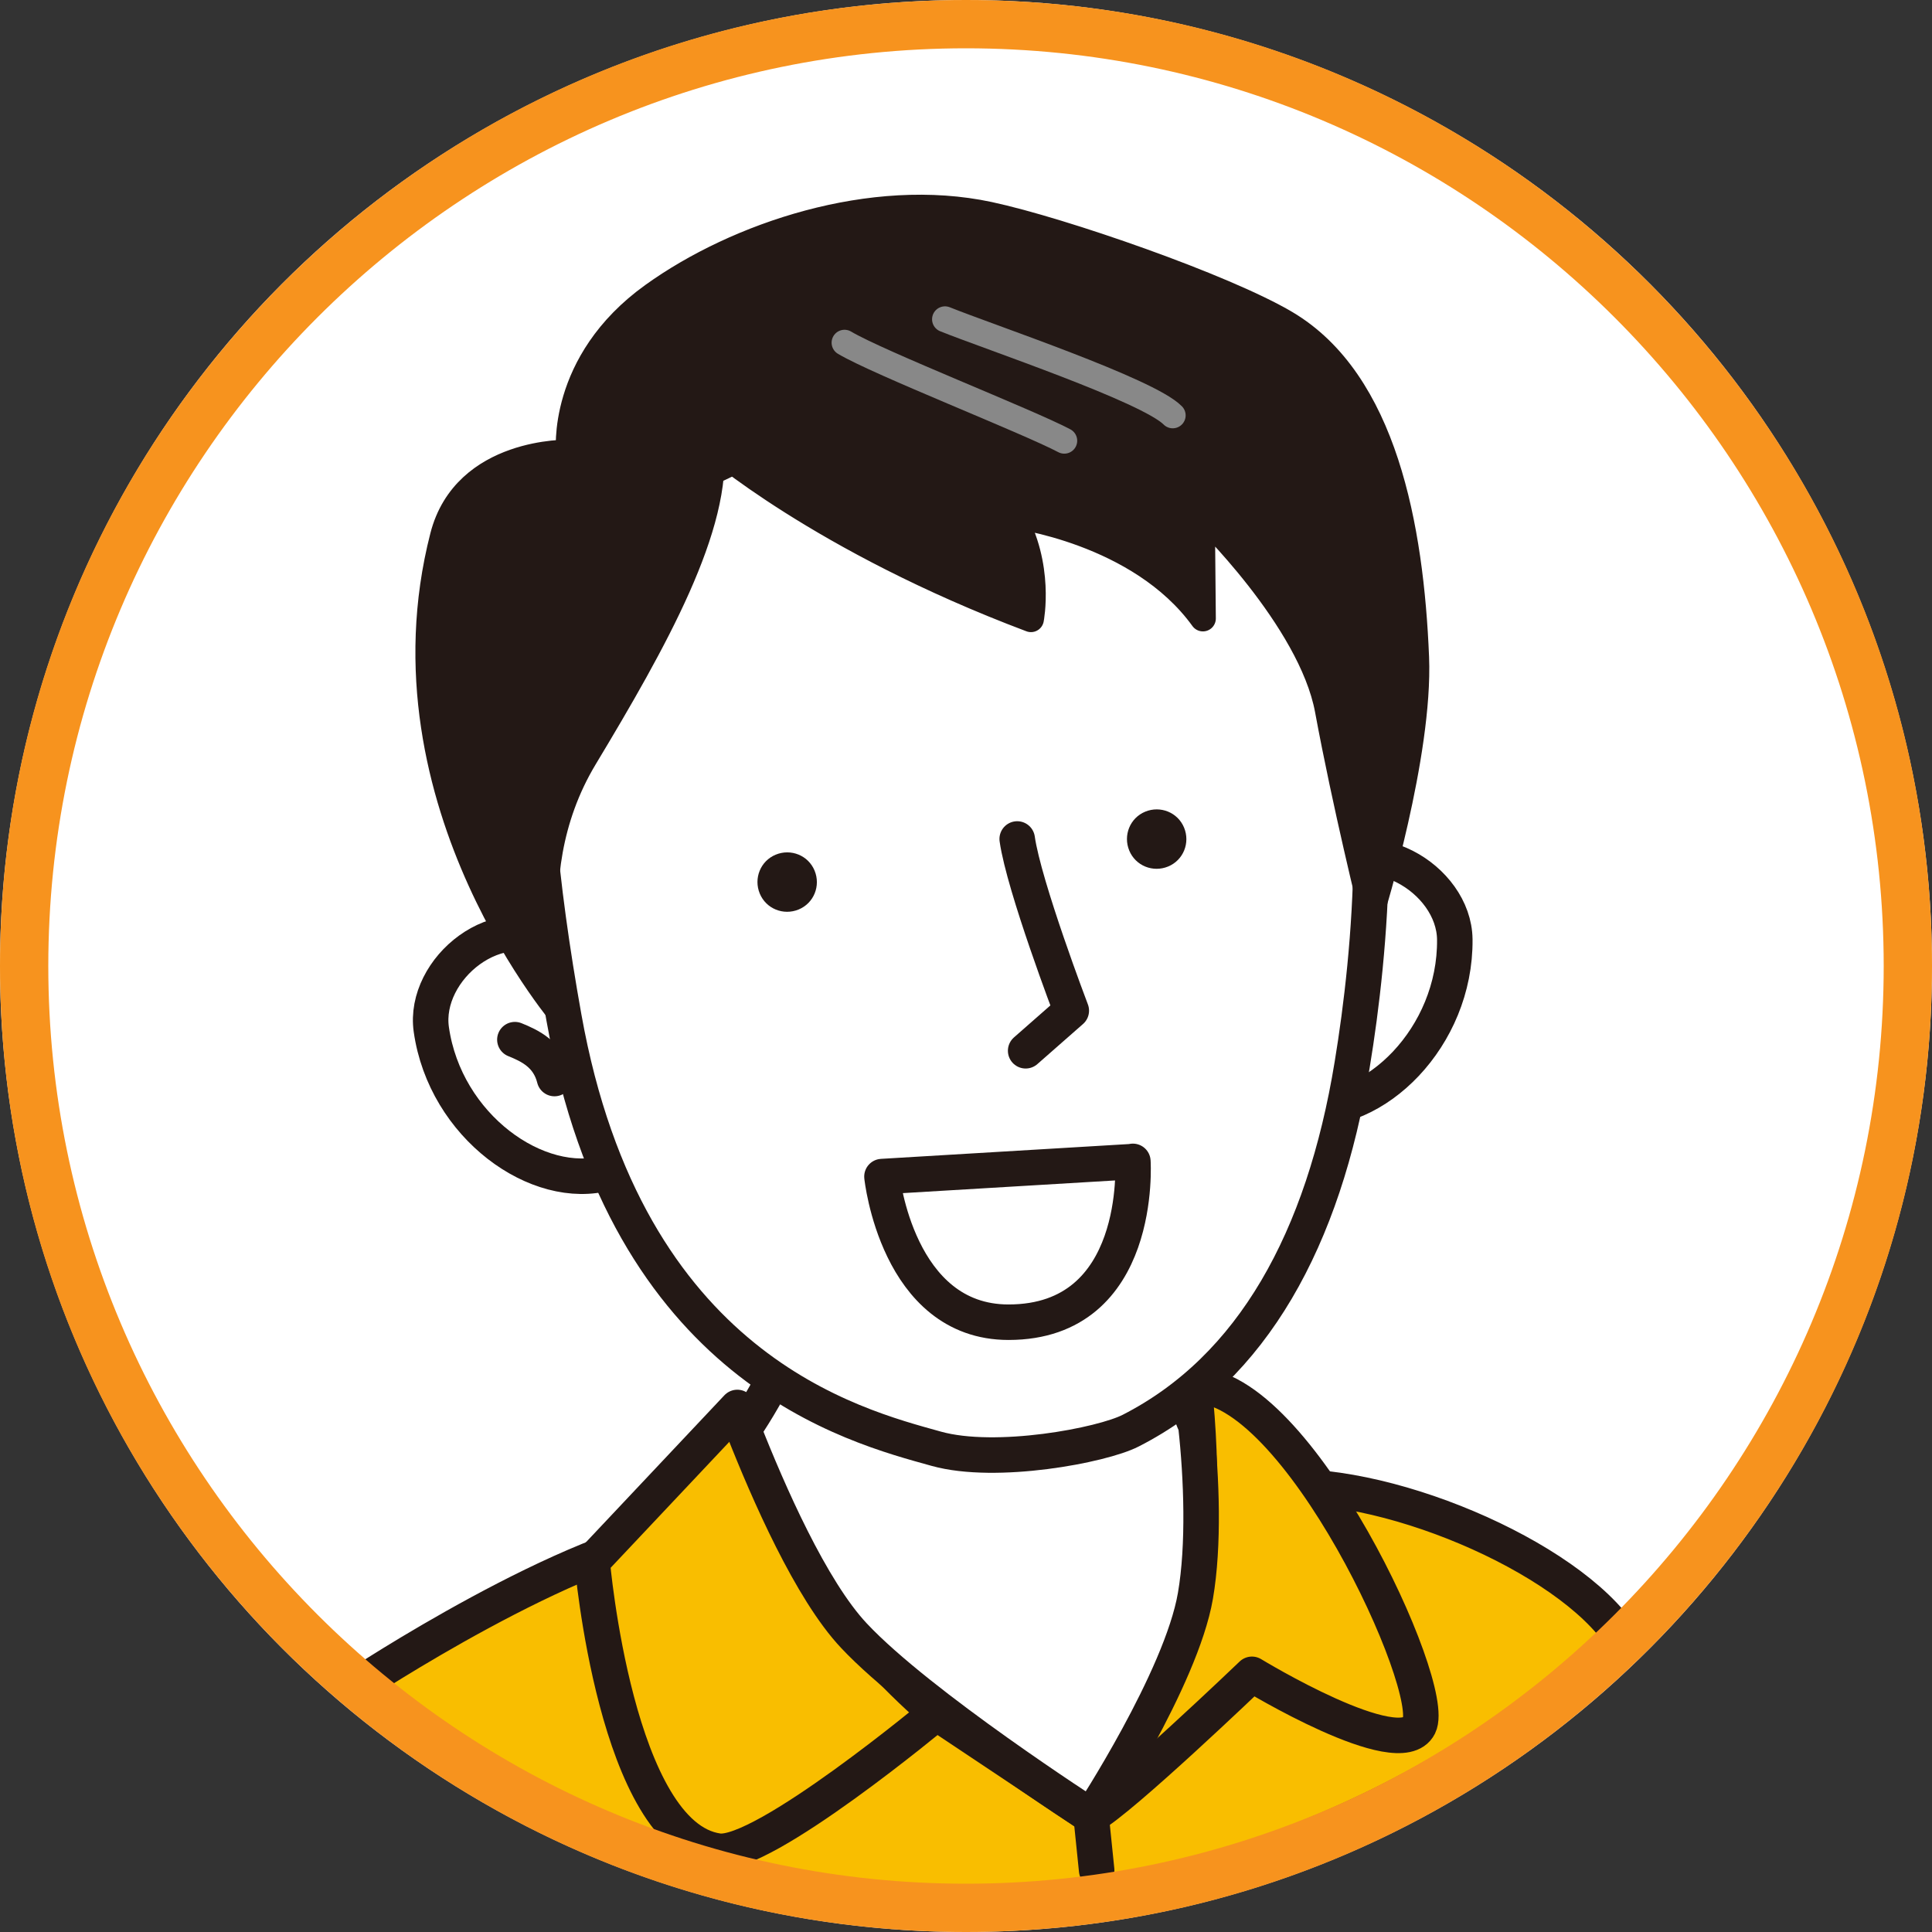 <?xml version="1.0" encoding="UTF-8"?>
<svg id="_レイヤー_1" data-name="レイヤー_1" xmlns="http://www.w3.org/2000/svg" width="80" height="80" viewBox="0 0 80 80">
  <rect x="0" y="0" width="80" height="80" fill="#333333" stroke="none"/>
  <defs>
    <style>
      .cls-1, .cls-2, .cls-3 {
        fill: none;
      }

      .cls-4, .cls-5, .cls-2, .cls-6, .cls-3 {
        stroke-linecap: round;
        stroke-linejoin: round;
      }

      .cls-4, .cls-5, .cls-6, .cls-3 {
        stroke: #231815;
      }

      .cls-4, .cls-5, .cls-3 {
        stroke-width: 1.47px;
      }

      .cls-4, .cls-7 {
        fill: #fff;
      }

      .cls-5 {
        fill: #f9be00;
      }

      .cls-2 {
        stroke: #888;
      }

      .cls-2, .cls-6 {
        stroke-width: 1.07px;
      }

      .cls-6, .cls-8 {
        fill: #231815;
      }

      .cls-9 {
        fill: #f7931e;
      }
    </style>
  </defs>
  <circle class="cls-7" cx="40" cy="40" r="40"/>
  <g>
    <path class="cls-5" d="M67.17,67.82c-2.21-3.4-10.03-6.7-14.66-6.21-4.63.49-5.9.9-12.44.85-3.62-.02-7.68.53-11.46.93-4.92.52-13.81,6.4-13.81,6.4,0,0,11.4,9.54,25.4,9.2,16.6-.4,26.97-11.18,26.97-11.18Z"/>
    <path class="cls-5" d="M49.17,66.81c.53-2,.67-5.84.27-9.44,4.26-.13,10.12,12.5,9.32,14.09-.8,1.6-6.92-2.13-6.92-2.13,0,0-5.45,5.22-6.66,5.86,0,0,3.46-6.39,3.99-8.39Z"/>
    <path class="cls-5" d="M30.53,58.29s1.62,4.46,3.19,6.92c2.1,3.28,5.06,5.72,5.06,5.72,0,0-7.19,5.99-9.05,5.72-4.23-.6-5.21-11.99-5.21-11.99l6.01-6.38Z"/>
    <polyline class="cls-3" points="38.79 70.94 45.18 75.2 45.41 77.44"/>
    <path class="cls-4" d="M45.18,75.2s3.73-5.69,4.32-9.12c.36-2.09.26-4.88.02-7.05-2.07-4.65.43-13.63.43-13.63l-15.73.85s.7,5.95-2.62,11.65c-.27.47-.54.9-.81,1.3,1.02,2.59,2.79,6.64,4.57,8.53,2.72,2.9,9.82,7.47,9.82,7.47Z"/>
    <g>
      <path class="cls-4" d="M53.93,45.88c2.97.37,6.35-2.93,6.31-6.98-.03-2.54-3.6-4.63-5.7-2.62-.77.74-1.66,1.88-1.95,2.41"/>
      <path class="cls-4" d="M25.16,48.56c-2.88.82-6.73-1.92-7.3-5.93-.36-2.51,2.84-5.13,5.23-3.46.88.61,1.93,1.6,2.3,2.08"/>
      <path class="cls-4" d="M21.32,43.05c.62.25,1.39.61,1.64,1.61"/>
      <path class="cls-4" d="M22.27,27.35c-.43,4.04.09,9.25,1.08,14.78,2.6,14.55,12.01,16.91,15.42,17.86,2.48.69,6.86-.14,8.05-.75,5.05-2.58,7.99-7.94,9.17-15.15.78-4.72,1.5-12.67-.54-17.79-2.03-5.11-8.9-18.03-20.92-9.81-7.05,4.82-11.49,3.55-12.26,10.85Z"/>
      <path class="cls-4" d="M46.91,48.09s.44,6.66-5.15,6.66c-4.61,0-5.24-6.03-5.24-6.03l10.38-.62Z"/>
      <path class="cls-4" d="M42.47,43.51l1.89-1.66s-1.96-5.14-2.24-7.11"/>
      <path class="cls-8" d="M49.03,34.27c.26.63-.03,1.35-.66,1.61-.63.26-1.35-.03-1.61-.66-.26-.63.03-1.35.66-1.61.63-.26,1.35.03,1.61.66Z"/>
      <path class="cls-8" d="M33.73,36.05c.26.63-.03,1.35-.66,1.61-.63.26-1.35-.03-1.61-.66-.26-.63.03-1.35.66-1.61.63-.26,1.35.03,1.61.66Z"/>
      <path class="cls-6" d="M54.98,29.39c.73,3.95,1.82,8.34,1.82,8.34,0,0,2-6.49,1.84-10.51-.22-5.4-1.33-11.43-5.4-13.84-2.55-1.51-9.29-3.85-12.28-4.49-4.85-1.04-10.44.84-13.92,3.34-3.89,2.79-3.48,6.51-3.48,6.51,0,0-4.3-.12-5.22,3.47-2.85,11.1,5.32,20.25,5.01,19.93,0,0-2.23-5.64.86-10.77,2.9-4.82,5.61-9.65,5.22-13,0,0,4.55,3.99,13.26,7.27,0,0,.44-2.22-.77-4.3,0,0,5.27.64,7.89,4.27l-.04-4.32s4.51,4.33,5.21,8.1Z"/>
      <path class="cls-2" d="M39.13,13.22c1.81.73,8.41,2.94,9.43,3.98"/>
      <path class="cls-2" d="M44.07,18.25c-1.51-.8-7.69-3.22-9.1-4.06"/>
    </g>
  </g>
  <circle class="cls-1" cx="40" cy="40" r="40"/>
  <path class="cls-9" d="M40,2c20.95,0,38,17.05,38,38s-17.05,38-38,38S2,60.95,2,40,19.05,2,40,2M40,0C17.91,0,0,17.91,0,40s17.91,40,40,40,40-17.91,40-40S62.09,0,40,0h0Z"/>
</svg>